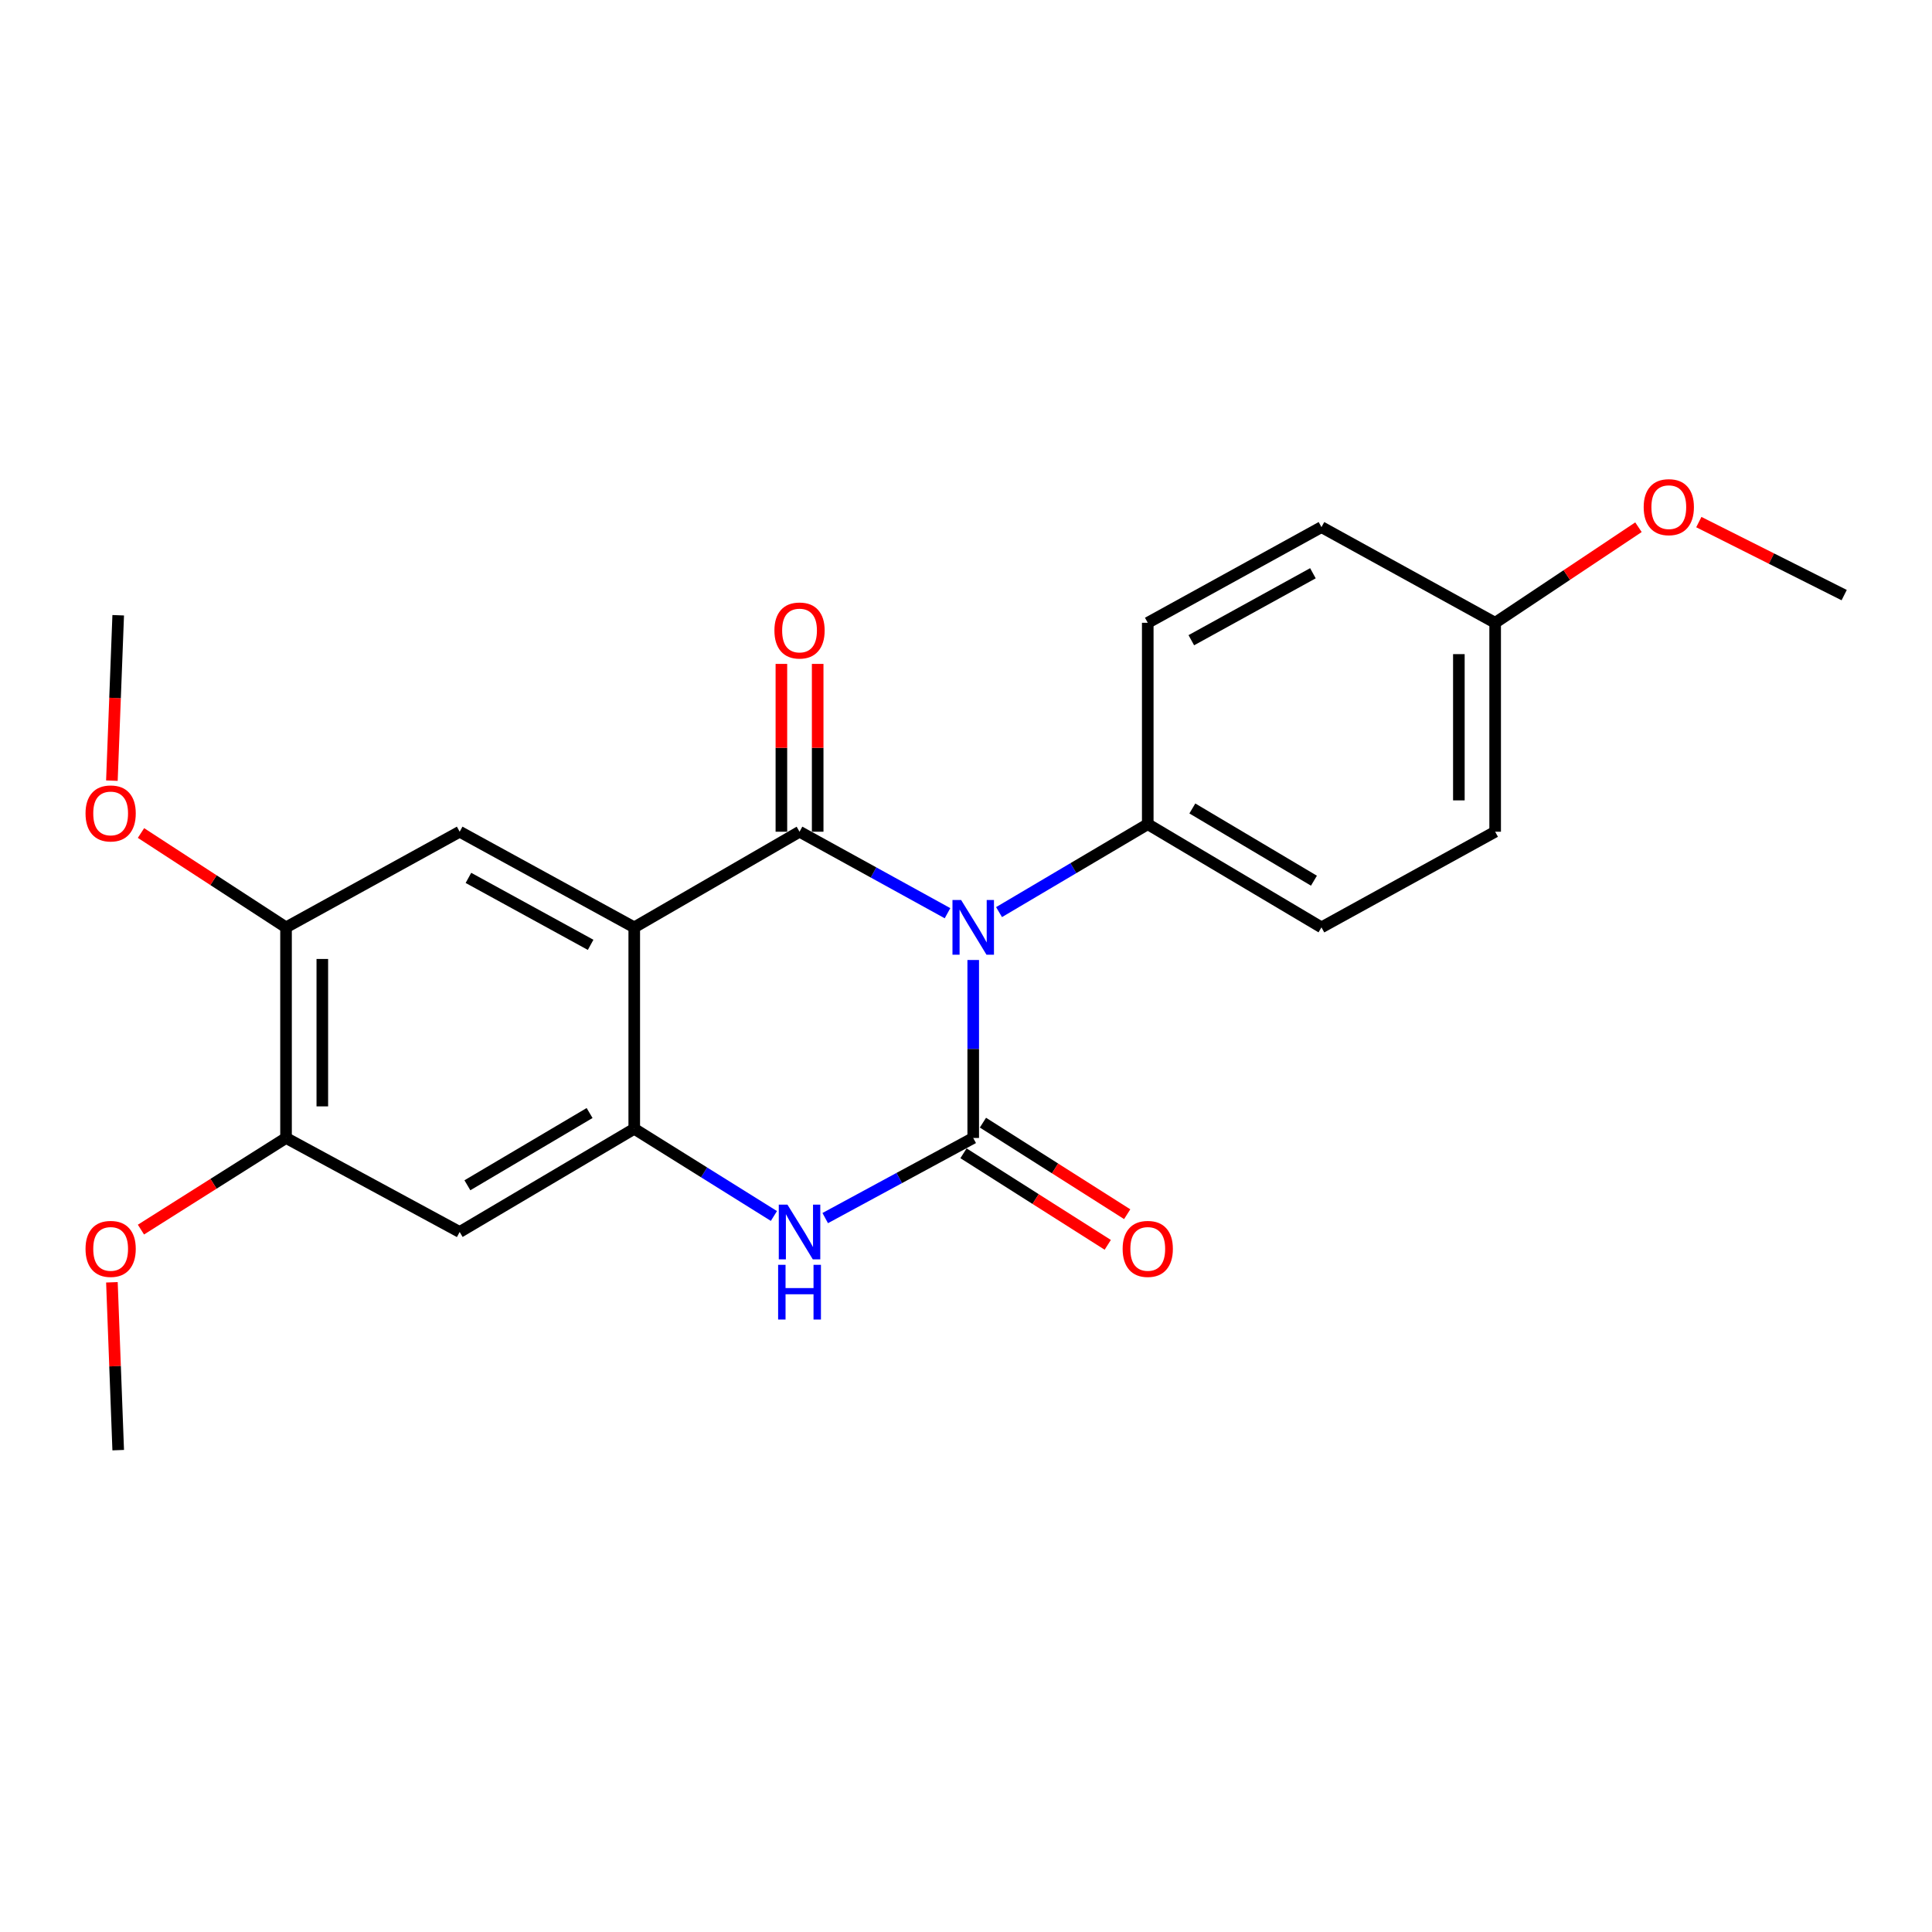 <?xml version='1.0' encoding='iso-8859-1'?>
<svg version='1.1' baseProfile='full'
              xmlns='http://www.w3.org/2000/svg'
                      xmlns:rdkit='http://www.rdkit.org/xml'
                      xmlns:xlink='http://www.w3.org/1999/xlink'
                  xml:space='preserve'
width='1000px' height='1000px' viewBox='0 0 1000 1000'>
<!-- END OF HEADER -->
<rect style='opacity:1.0;fill:#FFFFFF;stroke:none' width='1000' height='1000' x='0' y='0'> </rect>
<path class='bond-0' d='M 490.432,472.677 L 452.135,451.586' style='fill:none;fill-rule:evenodd;stroke:#0000FF;stroke-width:6px;stroke-linecap:butt;stroke-linejoin:miter;stroke-opacity:1' />
<path class='bond-0' d='M 452.135,451.586 L 413.837,430.495' style='fill:none;fill-rule:evenodd;stroke:#000000;stroke-width:6px;stroke-linecap:butt;stroke-linejoin:miter;stroke-opacity:1' />
<path class='bond-1' d='M 503.738,496.89 L 503.738,542.951' style='fill:none;fill-rule:evenodd;stroke:#0000FF;stroke-width:6px;stroke-linecap:butt;stroke-linejoin:miter;stroke-opacity:1' />
<path class='bond-1' d='M 503.738,542.951 L 503.738,589.011' style='fill:none;fill-rule:evenodd;stroke:#000000;stroke-width:6px;stroke-linecap:butt;stroke-linejoin:miter;stroke-opacity:1' />
<path class='bond-7' d='M 517.101,472.104 L 555.589,449.348' style='fill:none;fill-rule:evenodd;stroke:#0000FF;stroke-width:6px;stroke-linecap:butt;stroke-linejoin:miter;stroke-opacity:1' />
<path class='bond-7' d='M 555.589,449.348 L 594.077,426.593' style='fill:none;fill-rule:evenodd;stroke:#000000;stroke-width:6px;stroke-linecap:butt;stroke-linejoin:miter;stroke-opacity:1' />
<path class='bond-2' d='M 413.837,430.495 L 328.287,480.005' style='fill:none;fill-rule:evenodd;stroke:#000000;stroke-width:6px;stroke-linecap:butt;stroke-linejoin:miter;stroke-opacity:1' />
<path class='bond-11' d='M 423.228,430.495 L 423.228,387.065' style='fill:none;fill-rule:evenodd;stroke:#000000;stroke-width:6px;stroke-linecap:butt;stroke-linejoin:miter;stroke-opacity:1' />
<path class='bond-11' d='M 423.228,387.065 L 423.228,343.634' style='fill:none;fill-rule:evenodd;stroke:#FF0000;stroke-width:6px;stroke-linecap:butt;stroke-linejoin:miter;stroke-opacity:1' />
<path class='bond-11' d='M 404.446,430.495 L 404.446,387.065' style='fill:none;fill-rule:evenodd;stroke:#000000;stroke-width:6px;stroke-linecap:butt;stroke-linejoin:miter;stroke-opacity:1' />
<path class='bond-11' d='M 404.446,387.065 L 404.446,343.634' style='fill:none;fill-rule:evenodd;stroke:#FF0000;stroke-width:6px;stroke-linecap:butt;stroke-linejoin:miter;stroke-opacity:1' />
<path class='bond-3' d='M 503.738,589.011 L 465.435,609.745' style='fill:none;fill-rule:evenodd;stroke:#000000;stroke-width:6px;stroke-linecap:butt;stroke-linejoin:miter;stroke-opacity:1' />
<path class='bond-3' d='M 465.435,609.745 L 427.133,630.479' style='fill:none;fill-rule:evenodd;stroke:#0000FF;stroke-width:6px;stroke-linecap:butt;stroke-linejoin:miter;stroke-opacity:1' />
<path class='bond-10' d='M 498.706,596.94 L 536.038,620.633' style='fill:none;fill-rule:evenodd;stroke:#000000;stroke-width:6px;stroke-linecap:butt;stroke-linejoin:miter;stroke-opacity:1' />
<path class='bond-10' d='M 536.038,620.633 L 573.37,644.327' style='fill:none;fill-rule:evenodd;stroke:#FF0000;stroke-width:6px;stroke-linecap:butt;stroke-linejoin:miter;stroke-opacity:1' />
<path class='bond-10' d='M 508.77,581.082 L 546.102,604.776' style='fill:none;fill-rule:evenodd;stroke:#000000;stroke-width:6px;stroke-linecap:butt;stroke-linejoin:miter;stroke-opacity:1' />
<path class='bond-10' d='M 546.102,604.776 L 583.434,628.469' style='fill:none;fill-rule:evenodd;stroke:#FF0000;stroke-width:6px;stroke-linecap:butt;stroke-linejoin:miter;stroke-opacity:1' />
<path class='bond-5' d='M 328.287,480.005 L 237.928,430.495' style='fill:none;fill-rule:evenodd;stroke:#000000;stroke-width:6px;stroke-linecap:butt;stroke-linejoin:miter;stroke-opacity:1' />
<path class='bond-5' d='M 305.709,489.05 L 242.457,454.393' style='fill:none;fill-rule:evenodd;stroke:#000000;stroke-width:6px;stroke-linecap:butt;stroke-linejoin:miter;stroke-opacity:1' />
<path class='bond-24' d='M 328.287,480.005 L 328.287,584.253' style='fill:none;fill-rule:evenodd;stroke:#000000;stroke-width:6px;stroke-linecap:butt;stroke-linejoin:miter;stroke-opacity:1' />
<path class='bond-4' d='M 400.576,629.394 L 364.432,606.824' style='fill:none;fill-rule:evenodd;stroke:#0000FF;stroke-width:6px;stroke-linecap:butt;stroke-linejoin:miter;stroke-opacity:1' />
<path class='bond-4' d='M 364.432,606.824 L 328.287,584.253' style='fill:none;fill-rule:evenodd;stroke:#000000;stroke-width:6px;stroke-linecap:butt;stroke-linejoin:miter;stroke-opacity:1' />
<path class='bond-6' d='M 328.287,584.253 L 237.928,637.676' style='fill:none;fill-rule:evenodd;stroke:#000000;stroke-width:6px;stroke-linecap:butt;stroke-linejoin:miter;stroke-opacity:1' />
<path class='bond-6' d='M 305.175,576.099 L 241.923,613.495' style='fill:none;fill-rule:evenodd;stroke:#000000;stroke-width:6px;stroke-linecap:butt;stroke-linejoin:miter;stroke-opacity:1' />
<path class='bond-8' d='M 237.928,430.495 L 148.048,480.005' style='fill:none;fill-rule:evenodd;stroke:#000000;stroke-width:6px;stroke-linecap:butt;stroke-linejoin:miter;stroke-opacity:1' />
<path class='bond-9' d='M 237.928,637.676 L 148.048,589.011' style='fill:none;fill-rule:evenodd;stroke:#000000;stroke-width:6px;stroke-linecap:butt;stroke-linejoin:miter;stroke-opacity:1' />
<path class='bond-12' d='M 594.077,426.593 L 683.988,480.005' style='fill:none;fill-rule:evenodd;stroke:#000000;stroke-width:6px;stroke-linecap:butt;stroke-linejoin:miter;stroke-opacity:1' />
<path class='bond-12' d='M 617.156,418.458 L 680.094,455.846' style='fill:none;fill-rule:evenodd;stroke:#000000;stroke-width:6px;stroke-linecap:butt;stroke-linejoin:miter;stroke-opacity:1' />
<path class='bond-13' d='M 594.077,426.593 L 594.077,322.356' style='fill:none;fill-rule:evenodd;stroke:#000000;stroke-width:6px;stroke-linecap:butt;stroke-linejoin:miter;stroke-opacity:1' />
<path class='bond-15' d='M 148.048,480.005 L 110.513,455.586' style='fill:none;fill-rule:evenodd;stroke:#000000;stroke-width:6px;stroke-linecap:butt;stroke-linejoin:miter;stroke-opacity:1' />
<path class='bond-15' d='M 110.513,455.586 L 72.978,431.167' style='fill:none;fill-rule:evenodd;stroke:#FF0000;stroke-width:6px;stroke-linecap:butt;stroke-linejoin:miter;stroke-opacity:1' />
<path class='bond-25' d='M 148.048,480.005 L 148.048,589.011' style='fill:none;fill-rule:evenodd;stroke:#000000;stroke-width:6px;stroke-linecap:butt;stroke-linejoin:miter;stroke-opacity:1' />
<path class='bond-25' d='M 166.829,496.356 L 166.829,572.66' style='fill:none;fill-rule:evenodd;stroke:#000000;stroke-width:6px;stroke-linecap:butt;stroke-linejoin:miter;stroke-opacity:1' />
<path class='bond-16' d='M 148.048,589.011 L 110.501,612.726' style='fill:none;fill-rule:evenodd;stroke:#000000;stroke-width:6px;stroke-linecap:butt;stroke-linejoin:miter;stroke-opacity:1' />
<path class='bond-16' d='M 110.501,612.726 L 72.955,636.44' style='fill:none;fill-rule:evenodd;stroke:#FF0000;stroke-width:6px;stroke-linecap:butt;stroke-linejoin:miter;stroke-opacity:1' />
<path class='bond-18' d='M 683.988,480.005 L 773.889,430.495' style='fill:none;fill-rule:evenodd;stroke:#000000;stroke-width:6px;stroke-linecap:butt;stroke-linejoin:miter;stroke-opacity:1' />
<path class='bond-17' d='M 594.077,322.356 L 683.988,272.835' style='fill:none;fill-rule:evenodd;stroke:#000000;stroke-width:6px;stroke-linecap:butt;stroke-linejoin:miter;stroke-opacity:1' />
<path class='bond-17' d='M 616.624,331.379 L 679.562,296.714' style='fill:none;fill-rule:evenodd;stroke:#000000;stroke-width:6px;stroke-linecap:butt;stroke-linejoin:miter;stroke-opacity:1' />
<path class='bond-14' d='M 773.889,322.356 L 683.988,272.835' style='fill:none;fill-rule:evenodd;stroke:#000000;stroke-width:6px;stroke-linecap:butt;stroke-linejoin:miter;stroke-opacity:1' />
<path class='bond-19' d='M 773.889,322.356 L 810.978,297.624' style='fill:none;fill-rule:evenodd;stroke:#000000;stroke-width:6px;stroke-linecap:butt;stroke-linejoin:miter;stroke-opacity:1' />
<path class='bond-19' d='M 810.978,297.624 L 848.068,272.891' style='fill:none;fill-rule:evenodd;stroke:#FF0000;stroke-width:6px;stroke-linecap:butt;stroke-linejoin:miter;stroke-opacity:1' />
<path class='bond-23' d='M 773.889,322.356 L 773.889,430.495' style='fill:none;fill-rule:evenodd;stroke:#000000;stroke-width:6px;stroke-linecap:butt;stroke-linejoin:miter;stroke-opacity:1' />
<path class='bond-23' d='M 755.107,338.577 L 755.107,414.274' style='fill:none;fill-rule:evenodd;stroke:#000000;stroke-width:6px;stroke-linecap:butt;stroke-linejoin:miter;stroke-opacity:1' />
<path class='bond-20' d='M 57.915,404.064 L 59.549,361.258' style='fill:none;fill-rule:evenodd;stroke:#FF0000;stroke-width:6px;stroke-linecap:butt;stroke-linejoin:miter;stroke-opacity:1' />
<path class='bond-20' d='M 59.549,361.258 L 61.184,318.453' style='fill:none;fill-rule:evenodd;stroke:#000000;stroke-width:6px;stroke-linecap:butt;stroke-linejoin:miter;stroke-opacity:1' />
<path class='bond-21' d='M 57.923,663.715 L 59.553,707.154' style='fill:none;fill-rule:evenodd;stroke:#FF0000;stroke-width:6px;stroke-linecap:butt;stroke-linejoin:miter;stroke-opacity:1' />
<path class='bond-21' d='M 59.553,707.154 L 61.184,750.594' style='fill:none;fill-rule:evenodd;stroke:#000000;stroke-width:6px;stroke-linecap:butt;stroke-linejoin:miter;stroke-opacity:1' />
<path class='bond-22' d='M 879.308,270.229 L 916.927,289.129' style='fill:none;fill-rule:evenodd;stroke:#FF0000;stroke-width:6px;stroke-linecap:butt;stroke-linejoin:miter;stroke-opacity:1' />
<path class='bond-22' d='M 916.927,289.129 L 954.545,308.03' style='fill:none;fill-rule:evenodd;stroke:#000000;stroke-width:6px;stroke-linecap:butt;stroke-linejoin:miter;stroke-opacity:1' />
<path  class='atom-0' d='M 497.478 465.845
L 506.758 480.845
Q 507.678 482.325, 509.158 485.005
Q 510.638 487.685, 510.718 487.845
L 510.718 465.845
L 514.478 465.845
L 514.478 494.165
L 510.598 494.165
L 500.638 477.765
Q 499.478 475.845, 498.238 473.645
Q 497.038 471.445, 496.678 470.765
L 496.678 494.165
L 492.998 494.165
L 492.998 465.845
L 497.478 465.845
' fill='#0000FF'/>
<path  class='atom-4' d='M 407.577 623.516
L 416.857 638.516
Q 417.777 639.996, 419.257 642.676
Q 420.737 645.356, 420.817 645.516
L 420.817 623.516
L 424.577 623.516
L 424.577 651.836
L 420.697 651.836
L 410.737 635.436
Q 409.577 633.516, 408.337 631.316
Q 407.137 629.116, 406.777 628.436
L 406.777 651.836
L 403.097 651.836
L 403.097 623.516
L 407.577 623.516
' fill='#0000FF'/>
<path  class='atom-4' d='M 402.757 654.668
L 406.597 654.668
L 406.597 666.708
L 421.077 666.708
L 421.077 654.668
L 424.917 654.668
L 424.917 682.988
L 421.077 682.988
L 421.077 669.908
L 406.597 669.908
L 406.597 682.988
L 402.757 682.988
L 402.757 654.668
' fill='#0000FF'/>
<path  class='atom-11' d='M 581.077 646.427
Q 581.077 639.627, 584.437 635.827
Q 587.797 632.027, 594.077 632.027
Q 600.357 632.027, 603.717 635.827
Q 607.077 639.627, 607.077 646.427
Q 607.077 653.307, 603.677 657.227
Q 600.277 661.107, 594.077 661.107
Q 587.837 661.107, 584.437 657.227
Q 581.077 653.347, 581.077 646.427
M 594.077 657.907
Q 598.397 657.907, 600.717 655.027
Q 603.077 652.107, 603.077 646.427
Q 603.077 640.867, 600.717 638.067
Q 598.397 635.227, 594.077 635.227
Q 589.757 635.227, 587.397 638.027
Q 585.077 640.827, 585.077 646.427
Q 585.077 652.147, 587.397 655.027
Q 589.757 657.907, 594.077 657.907
' fill='#FF0000'/>
<path  class='atom-12' d='M 400.837 326.348
Q 400.837 319.548, 404.197 315.748
Q 407.557 311.948, 413.837 311.948
Q 420.117 311.948, 423.477 315.748
Q 426.837 319.548, 426.837 326.348
Q 426.837 333.228, 423.437 337.148
Q 420.037 341.028, 413.837 341.028
Q 407.597 341.028, 404.197 337.148
Q 400.837 333.268, 400.837 326.348
M 413.837 337.828
Q 418.157 337.828, 420.477 334.948
Q 422.837 332.028, 422.837 326.348
Q 422.837 320.788, 420.477 317.988
Q 418.157 315.148, 413.837 315.148
Q 409.517 315.148, 407.157 317.948
Q 404.837 320.748, 404.837 326.348
Q 404.837 332.068, 407.157 334.948
Q 409.517 337.828, 413.837 337.828
' fill='#FF0000'/>
<path  class='atom-16' d='M 44.271 421.028
Q 44.271 414.228, 47.631 410.428
Q 50.991 406.628, 57.271 406.628
Q 63.551 406.628, 66.911 410.428
Q 70.271 414.228, 70.271 421.028
Q 70.271 427.908, 66.871 431.828
Q 63.471 435.708, 57.271 435.708
Q 51.031 435.708, 47.631 431.828
Q 44.271 427.948, 44.271 421.028
M 57.271 432.508
Q 61.591 432.508, 63.911 429.628
Q 66.271 426.708, 66.271 421.028
Q 66.271 415.468, 63.911 412.668
Q 61.591 409.828, 57.271 409.828
Q 52.951 409.828, 50.591 412.628
Q 48.271 415.428, 48.271 421.028
Q 48.271 426.748, 50.591 429.628
Q 52.951 432.508, 57.271 432.508
' fill='#FF0000'/>
<path  class='atom-17' d='M 44.271 646.427
Q 44.271 639.627, 47.631 635.827
Q 50.991 632.027, 57.271 632.027
Q 63.551 632.027, 66.911 635.827
Q 70.271 639.627, 70.271 646.427
Q 70.271 653.307, 66.871 657.227
Q 63.471 661.107, 57.271 661.107
Q 51.031 661.107, 47.631 657.227
Q 44.271 653.347, 44.271 646.427
M 57.271 657.907
Q 61.591 657.907, 63.911 655.027
Q 66.271 652.107, 66.271 646.427
Q 66.271 640.867, 63.911 638.067
Q 61.591 635.227, 57.271 635.227
Q 52.951 635.227, 50.591 638.027
Q 48.271 640.827, 48.271 646.427
Q 48.271 652.147, 50.591 655.027
Q 52.951 657.907, 57.271 657.907
' fill='#FF0000'/>
<path  class='atom-20' d='M 850.768 262.502
Q 850.768 255.702, 854.128 251.902
Q 857.488 248.102, 863.768 248.102
Q 870.048 248.102, 873.408 251.902
Q 876.768 255.702, 876.768 262.502
Q 876.768 269.382, 873.368 273.302
Q 869.968 277.182, 863.768 277.182
Q 857.528 277.182, 854.128 273.302
Q 850.768 269.422, 850.768 262.502
M 863.768 273.982
Q 868.088 273.982, 870.408 271.102
Q 872.768 268.182, 872.768 262.502
Q 872.768 256.942, 870.408 254.142
Q 868.088 251.302, 863.768 251.302
Q 859.448 251.302, 857.088 254.102
Q 854.768 256.902, 854.768 262.502
Q 854.768 268.222, 857.088 271.102
Q 859.448 273.982, 863.768 273.982
' fill='#FF0000'/>
</svg>
